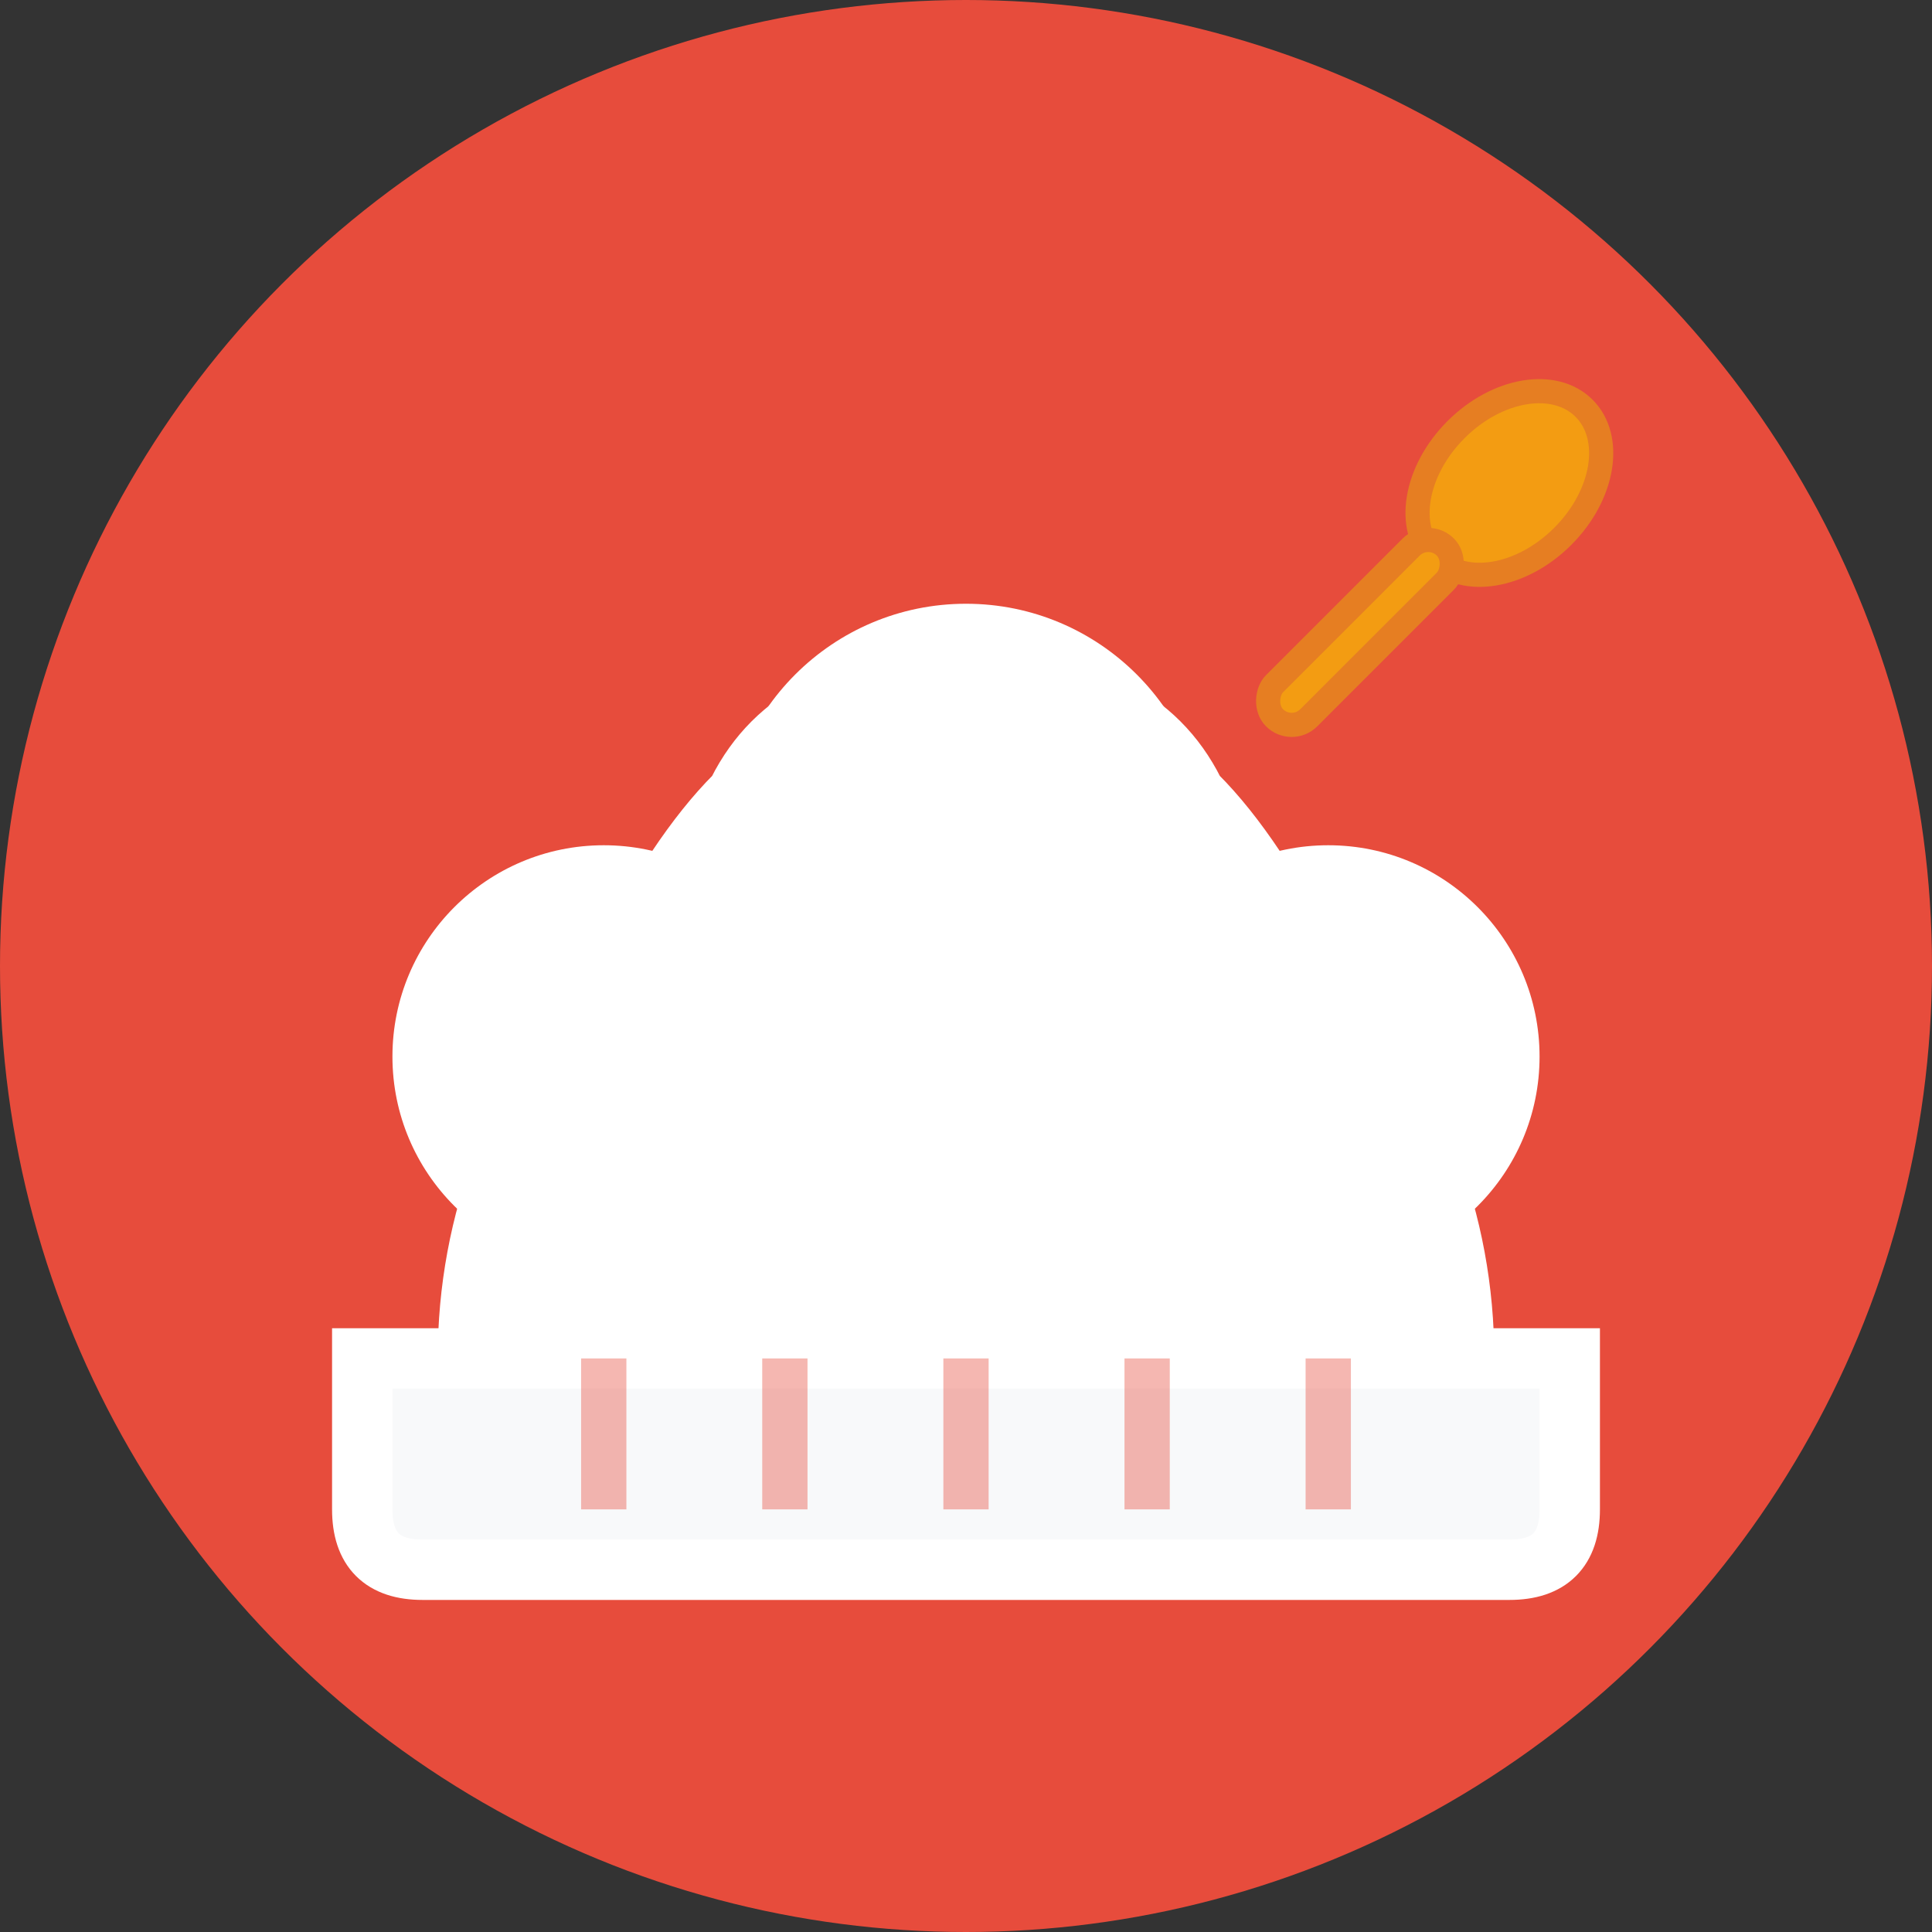 <svg viewBox="0 0 64 64" xmlns="http://www.w3.org/2000/svg">
  <rect x="0" y="0" width="64" height="64" fill="#333333" stroke="none"/>
  <!-- Background circle -->
  <circle cx="32" cy="32" r="32" fill="#e74c3c"/>

  <!-- Hat base (band) -->
  <path
    d="M 12 45 L 12 50 Q 12 52 14 52 L 50 52 Q 52 52 52 50 L 52 45 Z"
    fill="#f8f9fa"
    stroke="white"
    stroke-width="2"
  />

  <!-- Hat body (puffy top) -->
  <path
    d="M 15 45 Q 15 38 20 32 Q 22 28 24 26 Q 26 22 32 22 Q 38 22 40 26 Q 42 28 44 32 Q 49 38 49 45 Z"
    fill="white"
    stroke="white"
    stroke-width="1"
    stroke-linejoin="round"
  />

  <!-- Left puff -->
  <circle cx="20" cy="35" r="7" fill="white"/>

  <!-- Right puff -->
  <circle cx="44" cy="35" r="7" fill="white"/>

  <!-- Center top puff -->
  <circle cx="32" cy="28" r="8" fill="white"/>

  <!-- Decorative pleats on the band -->
  <line x1="20" y1="45" x2="20" y2="50" stroke="#e74c3c" stroke-width="1.5" opacity="0.4"/>
  <line x1="26" y1="45" x2="26" y2="50" stroke="#e74c3c" stroke-width="1.5" opacity="0.4"/>
  <line x1="32" y1="45" x2="32" y2="50" stroke="#e74c3c" stroke-width="1.5" opacity="0.4"/>
  <line x1="38" y1="45" x2="38" y2="50" stroke="#e74c3c" stroke-width="1.5" opacity="0.4"/>
  <line x1="44" y1="45" x2="44" y2="50" stroke="#e74c3c" stroke-width="1.5" opacity="0.4"/>

  <!-- Spoon accent -->
  <g transform="translate(50, 16) rotate(45)">
    <ellipse cx="0" cy="0" rx="2.5" ry="3.5" fill="#f39c12" stroke="#e67e22" stroke-width="0.8"/>
    <rect x="-0.8" y="3" width="1.6" height="8" rx="0.8" fill="#f39c12" stroke="#e67e22" stroke-width="0.8"/>
  </g>
</svg>
